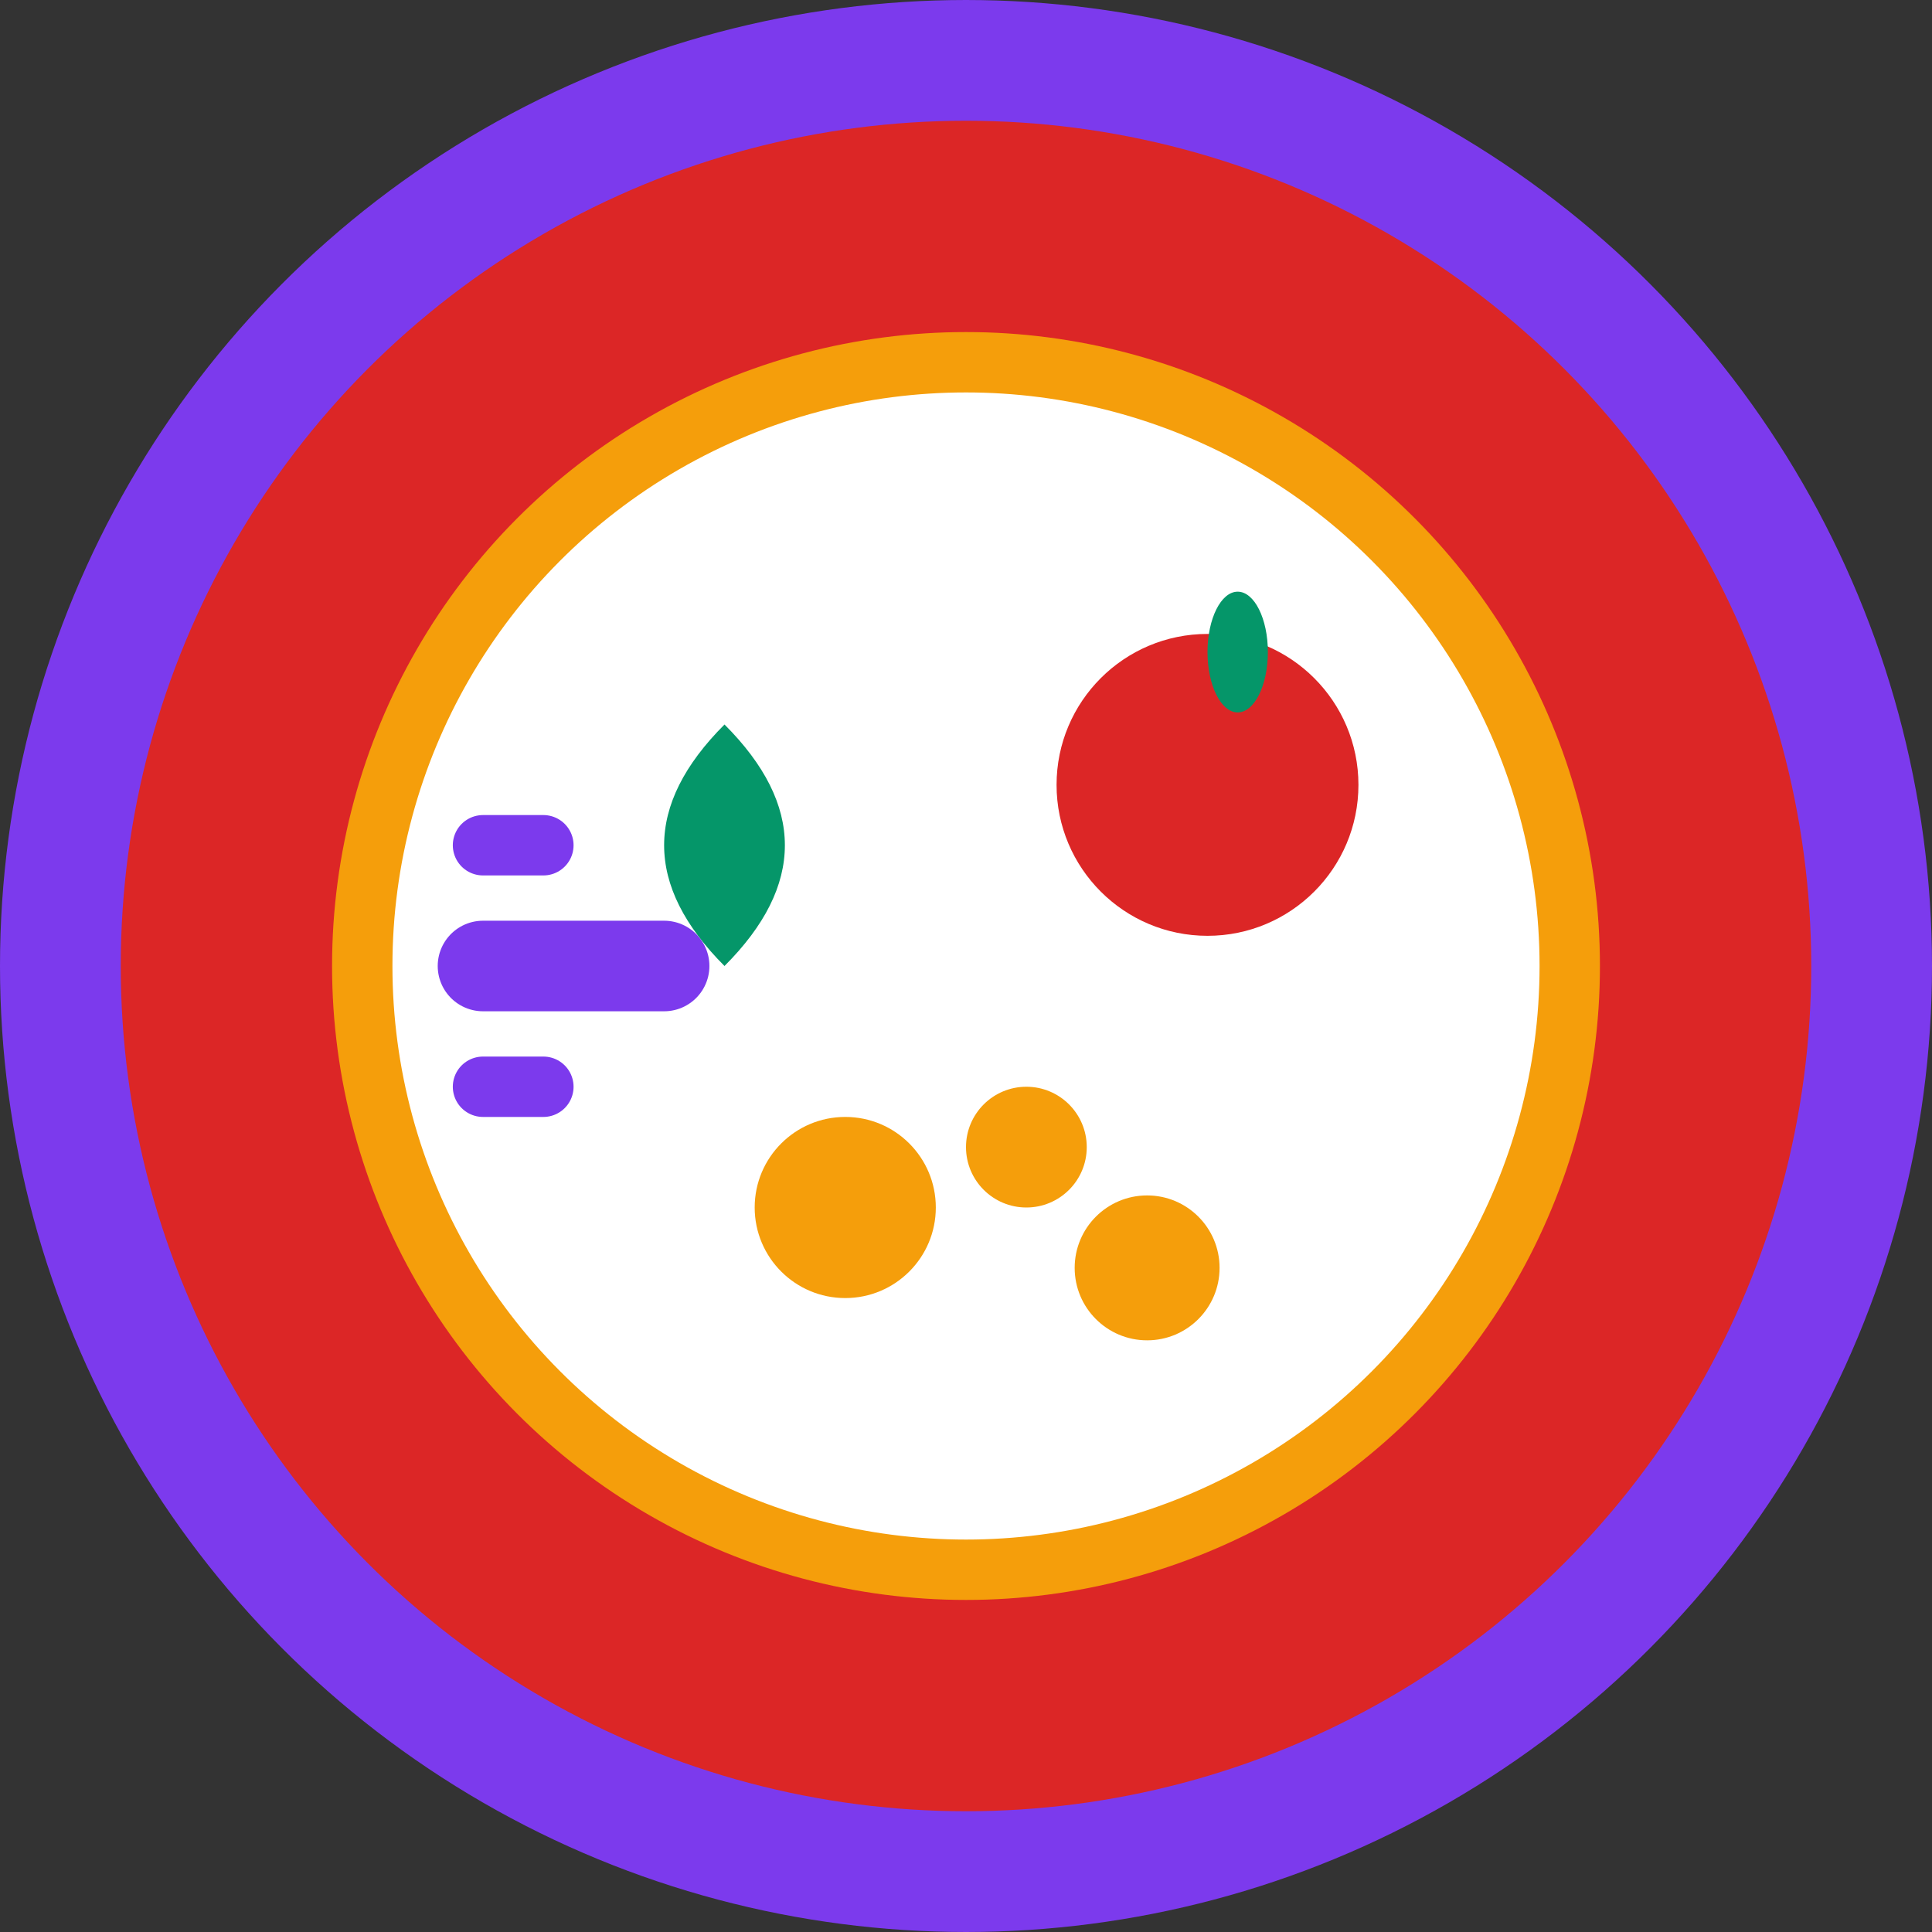 <svg xmlns="http://www.w3.org/2000/svg" width="32" height="32" viewBox="0 0 32 32" fill="none">
  <rect x="0" y="0" width="32" height="32" fill="#333333" stroke="none"/>
  <!-- Background circle -->
  <circle cx="16" cy="16" r="15" fill="#dc2626" stroke="#7c3aed" stroke-width="2"/>
  
  <!-- Stylized meal plate -->
  <circle cx="16" cy="16" r="10" fill="#ffffff" stroke="#f59e0b" stroke-width="1"/>
  
  <!-- Food elements -->
  <!-- Leaf (vegetable) -->
  <path d="M12 12 Q10 14 12 16 Q14 14 12 12 Z" fill="#059669"/>
  
  <!-- Apple/fruit -->
  <circle cx="20" cy="13" r="2.5" fill="#dc2626"/>
  <ellipse cx="20.5" cy="10.8" rx="0.5" ry="1" fill="#059669"/>
  
  <!-- Grain/carbs -->
  <circle cx="14" cy="20" r="1.5" fill="#f59e0b"/>
  <circle cx="17" cy="19" r="1" fill="#f59e0b"/>
  <circle cx="19" cy="21" r="1.2" fill="#f59e0b"/>
  
  <!-- Smart element (fork) -->
  <line x1="8" y1="16" x2="11" y2="16" stroke="#7c3aed" stroke-width="1.5" stroke-linecap="round"/>
  <line x1="8" y1="14" x2="9" y2="14" stroke="#7c3aed" stroke-width="1" stroke-linecap="round"/>
  <line x1="8" y1="18" x2="9" y2="18" stroke="#7c3aed" stroke-width="1" stroke-linecap="round"/>
</svg>